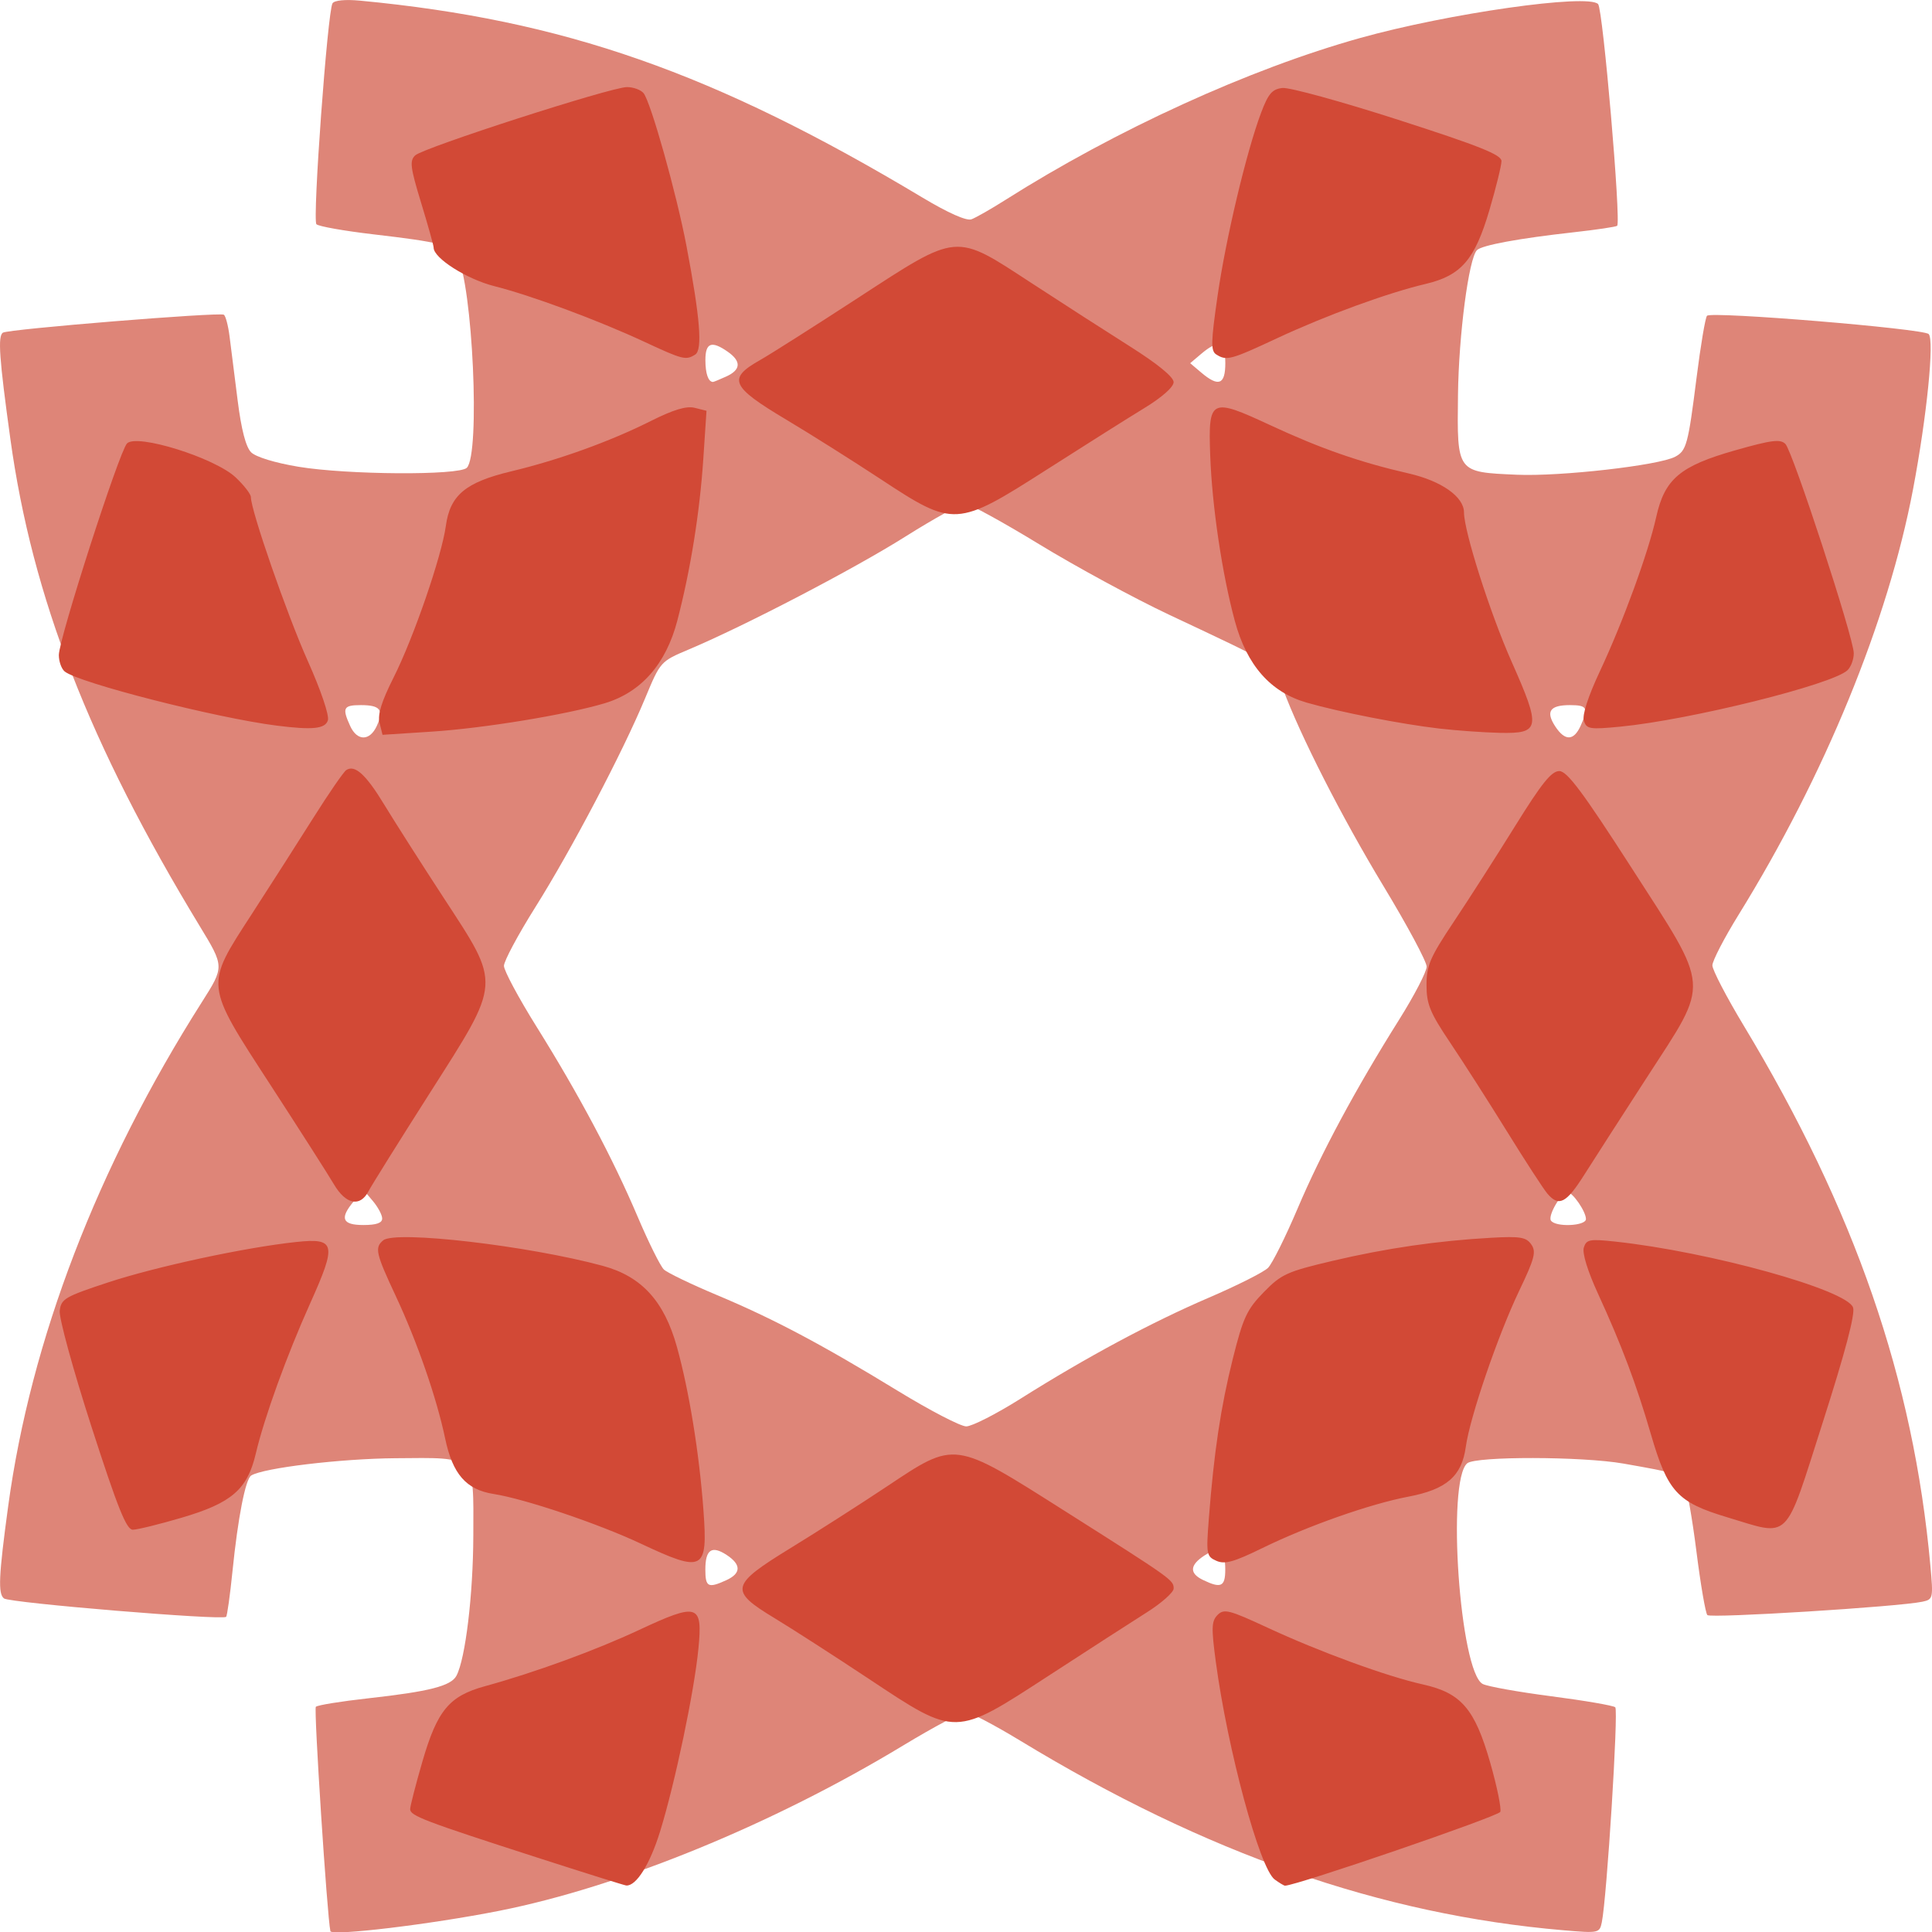 <?xml version="1.0" encoding="UTF-8"?>
<svg width="109.13mm" height="109.15mm" version="1.1" viewBox="0 0 386.7 386.76" xmlns="http://www.w3.org/2000/svg">
<g transform="translate(-9.982 -8.002)">
<g transform="translate(-506.91 188.11)">
<path d="m583.02 206.41c-0.652-2.95-3.344-44.478-2.91-44.9 0.34-0.332 5.048-1.095 10.462-1.695 12.266-1.36 16.608-2.472 17.686-4.53 1.8-3.434 3.336-16.22 3.371-28.059 0.048-16.273 0.726-15.601-15.616-15.469-10.949 0.089-26.383 1.94-28.841 3.459-1.143 0.706-2.659 8.452-3.742 19.118-0.49 4.83-1.066 8.957-1.279 9.17-0.737 0.737-43.301-2.788-44.464-3.683-1.219-0.938-1.055-4.512 0.846-18.489 4.519-33.215 17.855-67.937 38.709-100.78 4.582-7.218 4.585-7.139-0.412-15.365-22.014-36.245-33.479-65.745-37.858-97.407-2.241-16.203-2.552-20.656-1.491-21.312 1.155-0.714 43.266-4.134 44.209-3.591 0.357 0.206 0.874 2.157 1.15 4.336 0.276 2.179 1.002 7.934 1.615 12.789 0.738 5.853 1.647 9.36 2.699 10.411 0.937 0.937 4.801 2.119 9.455 2.893 9.8 1.628 32.162 1.767 33.719 0.21 2.728-2.729 1.177-36.667-1.941-42.494-1.115-2.084-3.468-2.679-16.757-4.234-5.864-0.686-10.997-1.597-11.406-2.024-0.816-0.85 2.228-42.606 3.223-44.217 0.37-0.599 2.566-0.811 5.511-0.532 40.724 3.862 70.829 14.4 112.53 39.39 5.191 3.111 8.848 4.735 9.844 4.373 0.871-0.317 3.905-2.047 6.741-3.844 22.2-14.064 48.832-26.225 71.047-32.441 17.602-4.925 45.636-8.921 47.642-6.79 0.97 1.03 4.625 43.564 3.813 44.376-0.203 0.203-4.119 0.787-8.701 1.296-10.964 1.219-18.369 2.587-19.357 3.574-1.643 1.643-3.655 16.957-3.801 28.937-0.192 15.64-0.302 15.49 11.803 16.019 8.689 0.38 28.425-1.867 31.675-3.606 2.251-1.205 2.59-2.457 4.269-15.776 0.822-6.517 1.766-12.114 2.099-12.437 0.947-0.921 43.276 2.572 44.365 3.661 1.175 1.175-0.373 16.542-3.13 31.069-5.002 26.363-17.69 57.314-34.902 85.141-2.893 4.677-5.26 9.245-5.26 10.153 0 0.907 2.819 6.327 6.265 12.045 22.245 36.91 33.987 70.875 37.366 108.09 0.595 6.552 0.547 6.77-1.587 7.228-4.728 1.015-42.418 3.358-43.051 2.676-0.37-0.398-1.355-6.142-2.19-12.764-0.835-6.623-1.931-12.811-2.434-13.752-0.935-1.747-1.581-1.949-12.181-3.808-8.247-1.446-29.533-1.486-31.253-0.058-4.162 3.454-1.485 41.721 3.09 44.17 0.923 0.494 7.11 1.603 13.748 2.465s12.393 1.852 12.788 2.2c0.668 0.59-1.682 38.129-2.693 43.039-0.446 2.165-0.62 2.201-7.678 1.595-36.566-3.14-71.515-15.338-108.74-37.954-5.16-3.135-10.062-5.7-10.892-5.7-0.83 0-6.463 2.998-12.518 6.663-26.114 15.805-56.586 28.279-80.852 33.096-13.577 2.695-33.573 5.103-33.802 4.069zm79.226-70.229c3.01-1.371 3.04-3.129 0.085-5.065-2.983-1.954-4.26-1.077-4.26 2.927 0 3.505 0.553 3.788 4.175 2.138zm99.888-2.138c0-4.024-1.15-4.792-4.192-2.799-2.931 1.921-3.018 3.551-0.261 4.881 3.611 1.742 4.453 1.348 4.453-2.082zm-40.977-34.198c13.195-8.313 26.18-15.28 37.696-20.225 5.672-2.436 11.001-5.121 11.843-5.968 0.842-0.846 3.5-6.18 5.908-11.851 4.72-11.121 11.587-23.894 20.337-37.832 3.028-4.823 5.505-9.595 5.505-10.605 0-1.01-3.876-8.242-8.613-16.071-8.376-13.844-16.732-30.245-20.188-39.625-1.899-5.153-0.553-4.281-22.762-14.746-6.961-3.28-18.649-9.62-25.973-14.089-7.324-4.469-14.002-8.126-14.838-8.126s-6.235 2.97-11.995 6.6c-10.246 6.456-32.046 17.816-43.326 22.576-5.656 2.387-5.669 2.401-8.751 9.81-4.476 10.761-14.729 30.267-21.965 41.787-3.452 5.496-6.276 10.772-6.276 11.724 0 0.952 2.934 6.429 6.52 12.17 8.458 13.541 15.282 26.365 20.245 38.045 2.191 5.156 4.554 9.911 5.25 10.567 0.697 0.656 5.485 2.962 10.641 5.124 11.284 4.732 20.878 9.816 36.271 19.219 6.348 3.878 12.468 7.053 13.602 7.057 1.133 4e-3 6.024-2.49 10.869-5.542zm-127.77-36.066c0-0.716-0.844-2.298-1.875-3.516l-1.875-2.213-1.875 2.213c-2.942 3.473-2.418 4.818 1.875 4.818 2.575 0 3.75-0.408 3.75-1.302zm240.94 0.105c0-1.507-2.658-5.365-3.695-5.365-1.221 0-3.946 4.638-3.32 5.652 0.855 1.383 7.015 1.131 7.015-0.287zm-242.01-98.716c1.45-3.183 0.705-4.149-3.198-4.149-3.505 0-3.788 0.553-2.138 4.175 1.399 3.07 3.931 3.058 5.336-0.026zm240.93 0.026c1.65-3.622 1.367-4.175-2.138-4.175-4.004 0-4.881 1.277-2.927 4.26 1.936 2.954 3.693 2.925 5.065-0.085zm-170.99-69.95c2.94-1.34 3.044-3.034 0.304-4.953-3.247-2.275-4.479-1.817-4.479 1.666 0 2.705 0.58 4.375 1.518 4.375 0.148 0 1.343-0.49 2.656-1.088zm99.888-2.662c0-4.293-1.345-4.817-4.818-1.875l-2.213 1.875 2.213 1.875c3.473 2.942 4.818 2.418 4.818-1.875z" fill="#de8578"/>
<path d="m624.3 191.65c-22.48-7.249-25.312-8.328-25.313-9.644-1.1e-4 -0.602 1.102-4.891 2.45-9.532 2.975-10.247 5.359-13.118 12.524-15.085 9.955-2.733 22.055-7.149 30.856-11.262 11.778-5.504 12.732-5.205 11.871 3.712-0.827 8.568-4.677 26.928-7.684 36.649-2.029 6.558-4.761 10.919-6.761 10.793-0.33-0.021-8.404-2.554-17.943-5.63zm147.73 4.429c-3.002-2.196-9.442-26.022-11.8-43.664-0.903-6.756-0.85-8.074 0.373-9.297 1.276-1.276 2.324-1.008 9.968 2.544 10.41 4.837 23.914 9.773 31.105 11.371 7.687 1.708 10.398 4.859 13.496 15.685 1.358 4.748 2.264 9.17 2.012 9.826-0.339 0.883-40.854 14.774-43.091 14.774-0.202 0-1.13-0.558-2.063-1.239zm-81.163-40.114c-6.961-4.617-15.504-10.116-18.984-12.221-9.091-5.497-8.835-6.594 3.281-14.025 5.285-3.241 13.92-8.764 19.187-12.272 13.839-9.216 13.313-9.287 35.569 4.815 21.668 13.73 21.884 13.884 21.884 15.581 0 0.756-2.426 2.906-5.391 4.779-2.965 1.873-11.781 7.563-19.592 12.645-18.903 12.299-18.478 12.29-35.955 0.699zm69.487-23.671c-1.984-0.885-2.058-1.305-1.503-8.5 1.019-13.218 2.382-22.301 4.794-31.944 2.058-8.23 2.814-9.856 6.184-13.314 3.522-3.614 4.658-4.131 13.767-6.277 10.75-2.532 21.005-4.026 31.758-4.626 5.819-0.325 7.007-0.128 8.029 1.331 1.025 1.463 0.676 2.807-2.396 9.232-4.29 8.973-9.895 25.353-10.71 31.299-0.803 5.861-3.859 8.508-11.495 9.957-7.66 1.454-20.156 5.855-29.236 10.296-5.714 2.795-7.512 3.293-9.191 2.544zm-115.21-3.445c-8.548-4.014-23.2-8.955-29.468-9.937-5.473-0.857-8.194-3.975-9.684-11.098-1.695-8.099-5.596-19.356-9.885-28.516-4.011-8.567-4.266-9.704-2.51-11.155 2.448-2.021 29.113 1.082 43.96 5.116 7.76 2.108 12.282 7.061 14.832 16.247 2.44 8.787 4.465 21.27 5.301 32.67 0.89 12.148 0.056 12.591-12.548 6.673zm-109.94-23.388c-3.66-11.334-6.52-21.776-6.356-23.203 0.275-2.396 1.017-2.832 9.673-5.685 9.67-3.187 27.503-7.019 37.659-8.094 7.883-0.834 8.153 0.351 2.798 12.269-4.709 10.479-9.177 22.828-10.896 30.114-1.686 7.148-4.822 9.859-14.799 12.794-4.51 1.327-8.925 2.412-9.812 2.412-1.275-1.7e-4 -3.008-4.319-8.267-20.608zm327.31 18.087c-9.904-2.973-11.842-5.094-15.197-16.629-2.89-9.934-5.853-17.806-10.583-28.11-2.073-4.516-3.18-8.123-2.831-9.222 0.514-1.62 1.168-1.742 6.343-1.183 18.899 2.039 46.284 9.631 47.544 13.181 0.457 1.285-1.548 8.887-6.055 22.969-7.79 24.333-6.31 22.871-19.222 18.996zm-278.79-66.62c-1.138-1.934-6.819-10.83-12.625-19.77-13.323-20.516-13.239-19.758-3.826-34.292 3.702-5.715 9.256-14.399 12.343-19.298 3.087-4.898 6.048-9.193 6.579-9.544 1.724-1.139 3.94 0.876 7.601 6.909 1.975 3.254 7.324 11.642 11.887 18.639 11.556 17.72 11.646 16.472-2.823 39.192-6.116 9.604-11.615 18.41-12.22 19.57-1.678 3.216-4.539 2.634-6.916-1.406zm242.89 1.875c-0.772-0.902-4.406-6.492-8.075-12.422-3.669-5.93-8.797-13.945-11.395-17.812-4.035-6.006-4.724-7.686-4.726-11.52-2e-3 -3.912 0.699-5.54 5.45-12.656 2.999-4.492 8.53-13.124 12.291-19.183 5.315-8.561 7.286-11.009 8.844-10.987 1.571 0.022 4.697 4.21 14.427 19.329 15.948 24.78 15.768 22.409 3.188 41.845-5.079 7.847-10.769 16.693-12.645 19.657-3.596 5.683-5.065 6.432-7.36 3.75zm-233.75-94.199c-0.423-1.684 0.383-4.296 2.815-9.125 3.997-7.938 9.619-24.253 10.453-30.337 0.842-6.143 3.94-8.726 13.09-10.915 9.502-2.273 19.766-5.973 27.923-10.066 4.561-2.289 7.136-3.062 8.802-2.644l2.355 0.591-0.635 9.559c-0.719 10.829-2.554 22.26-5.204 32.434-2.27 8.712-7.252 14.373-14.569 16.556-7.708 2.299-24.19 4.999-34.644 5.675l-9.793 0.633-0.592-2.359zm212.06 1.1c-7.605-0.884-19.866-3.282-26.467-5.177-7.259-2.084-12.001-7.462-14.403-16.333-2.547-9.408-4.568-22.995-4.933-33.164-0.409-11.38 0.048-11.609 12.043-6.031 10.035 4.667 17.93 7.418 27.707 9.656 6.535 1.496 11.044 4.674 11.045 7.785 2e-3 3.803 5.247 20.243 9.545 29.919 5.897 13.275 5.714 14.384-2.343 14.212-3.188-0.068-8.675-0.458-12.195-0.867zm-232.66-0.583c-12.054-1.519-39.621-8.557-42.422-10.83-0.645-0.523-1.172-2.003-1.172-3.289 0-3.236 12.073-40.717 13.643-42.358 1.932-2.018 17.588 2.874 21.747 6.796 1.676 1.58 3.047 3.353 3.047 3.941 0 2.675 7.216 23.47 11.359 32.732 2.661 5.95 4.364 10.972 4.052 11.953-0.542 1.708-3.042 1.966-10.254 1.057zm261.65-0.971c-0.364-1.148 0.83-4.839 3.208-9.912 4.637-9.896 9.673-23.689 11.265-30.854 1.696-7.633 4.765-10.226 15.819-13.366 7.271-2.065 9.03-2.288 10.041-1.274 1.459 1.463 13.632 38.698 13.685 41.86 0.02 1.206-0.543 2.749-1.252 3.43-2.982 2.861-31.522 9.949-45.487 11.297-6.125 0.591-6.748 0.49-7.279-1.182zm-140.71-48.332c-5.672-3.732-14.198-9.105-18.947-11.94-11.135-6.646-11.81-8.216-5.15-11.971 1.91-1.077 10.644-6.623 19.41-12.325 20.315-13.215 19.369-13.131 34.755-3.091 6.15 4.013 15.085 9.763 19.854 12.778 5.477 3.462 8.672 6.078 8.672 7.101 0 0.981-2.312 3.03-5.859 5.195-3.223 1.966-12.016 7.51-19.54 12.321-18.035 11.53-18.565 11.56-33.194 1.933zm-47.312-27.504c-9.361-4.356-22.612-9.272-30.057-11.152-5.534-1.397-12.185-5.624-12.15-7.721 7e-3 -0.394-1.12-4.426-2.504-8.96-2.166-7.098-2.331-8.418-1.184-9.495 1.656-1.556 39.216-13.668 42.384-13.668 1.272 0 2.763 0.542 3.312 1.204 1.446 1.742 6.603 20.085 8.598 30.58 2.729 14.359 3.248 20.805 1.753 21.752-1.868 1.184-2.47 1.033-10.152-2.541zm114.44 2.522c-1.113-0.705-1.076-2.439 0.253-11.68 1.655-11.506 5.785-28.891 8.714-36.682 1.442-3.835 2.217-4.74 4.264-4.979 1.376-0.16 11.806 2.705 23.179 6.368 16.27 5.24 20.678 7.001 20.678 8.26 1.1e-4 0.88-1.085 5.29-2.412 9.8-2.935 9.977-5.646 13.113-12.794 14.799-7.604 1.794-19.959 6.311-29.696 10.857-9.323 4.353-10.118 4.566-12.186 3.256z" fill="#d24936"/>
</g>
</g>
</svg>
